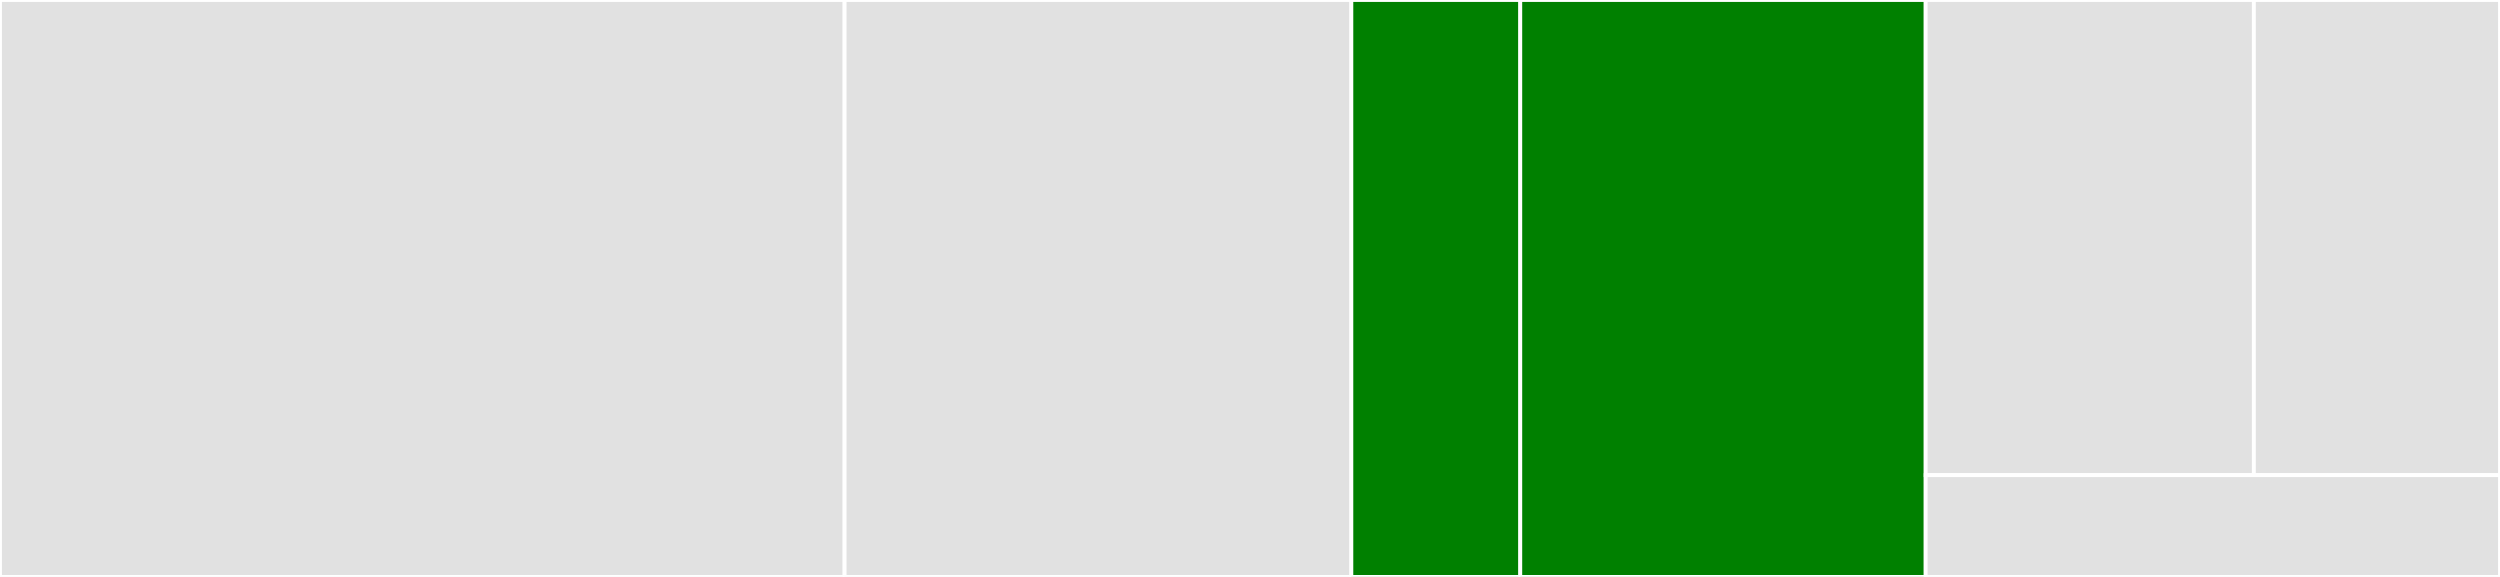 <svg baseProfile="full" width="650" height="150" viewBox="0 0 650 150" version="1.1"
xmlns="http://www.w3.org/2000/svg" xmlns:ev="http://www.w3.org/2001/xml-events"
xmlns:xlink="http://www.w3.org/1999/xlink">

<rect x="0" y="0" width="650" height="150" fill="#333333" stroke="none"/>

<style>rect.s{mask:url(#mask);}</style>
<defs>
  <pattern id="white" width="4" height="4" patternUnits="userSpaceOnUse" patternTransform="rotate(45)">
    <rect width="2" height="2" transform="translate(0,0)" fill="white"></rect>
  </pattern>
  <mask id="mask">
    <rect x="0" y="0" width="100%" height="100%" fill="url(#white)"></rect>
  </mask>
</defs>

<rect x="0" y="0" width="219.595" height="150.0" fill="#e1e1e1" stroke="white" stroke-width="1" class=" tooltipped" data-content="trace.ex"><title>trace.ex</title></rect>
<rect x="219.595" y="0" width="131.757" height="150.0" fill="#e1e1e1" stroke="white" stroke-width="1" class=" tooltipped" data-content="test_support/span_capture_reporter.ex"><title>test_support/span_capture_reporter.ex</title></rect>
<rect x="351.351" y="0" width="43.919" height="150" fill="green" stroke="white" stroke-width="1" class=" tooltipped" data-content="test_support/metrics_capture_exporter.ex"><title>test_support/metrics_capture_exporter.ex</title></rect>
<rect x="395.27" y="0" width="105.405" height="150.0" fill="green" stroke="white" stroke-width="1" class=" tooltipped" data-content="metrics.ex"><title>metrics.ex</title></rect>
<rect x="500.676" y="0" width="85.328" height="123.529" fill="#e1e1e1" stroke="white" stroke-width="1" class=" tooltipped" data-content="logger.ex"><title>logger.ex</title></rect>
<rect x="586.004" y="0" width="63.996" height="123.529" fill="#e1e1e1" stroke="white" stroke-width="1" class=" tooltipped" data-content="span.ex"><title>span.ex</title></rect>
<rect x="500.676" y="123.529" width="149.324" height="26.471" fill="#e1e1e1" stroke="white" stroke-width="1" class=" tooltipped" data-content="span_context.ex"><title>span_context.ex</title></rect>
</svg>